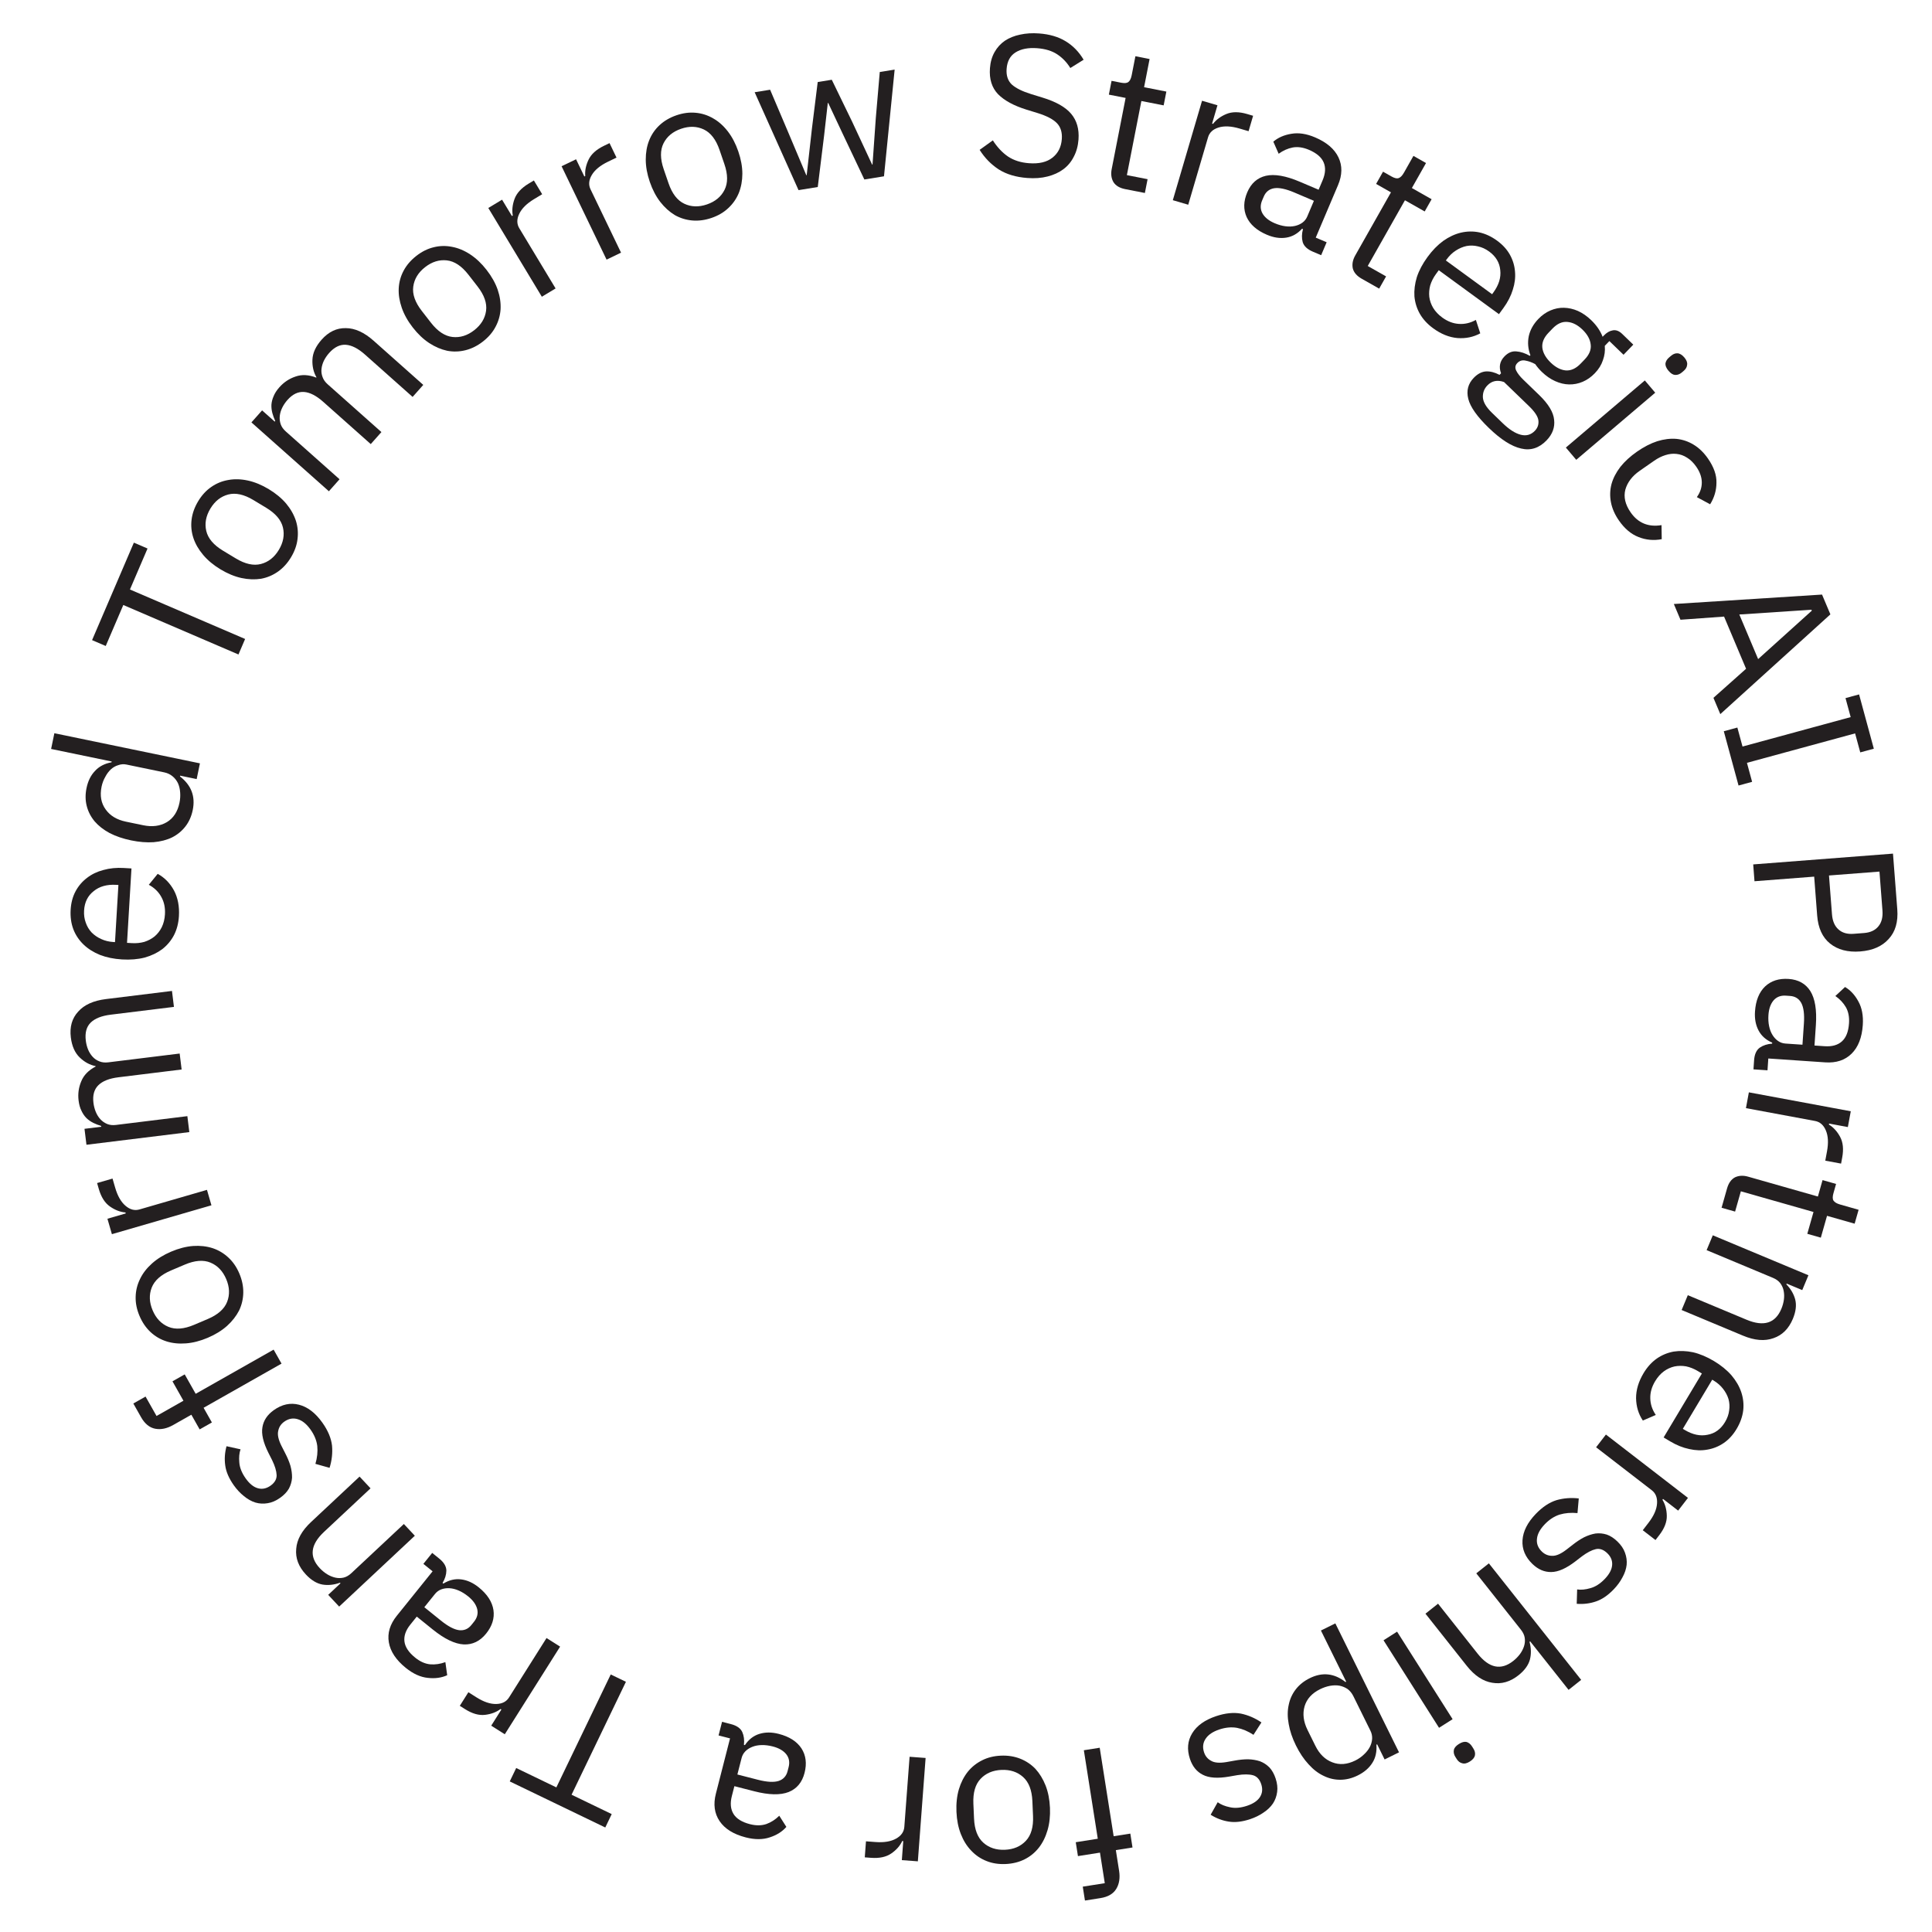 <svg xmlns="http://www.w3.org/2000/svg" width="180" height="180" viewBox="0 0 180 180" fill="none"><path d="M95.711 16.583C94.653 16.504 93.766 16.238 93.049 15.784C92.333 15.317 91.74 14.71 91.271 13.962L92.5 13.078C92.915 13.722 93.39 14.226 93.926 14.592C94.463 14.945 95.111 15.15 95.87 15.206C96.803 15.276 97.528 15.105 98.047 14.694C98.578 14.283 98.871 13.704 98.927 12.958C98.973 12.336 98.822 11.843 98.474 11.479C98.126 11.115 97.53 10.802 96.686 10.538L95.64 10.216C94.466 9.853 93.582 9.374 92.989 8.779C92.408 8.173 92.156 7.366 92.231 6.358C92.273 5.786 92.417 5.283 92.662 4.851C92.907 4.419 93.227 4.068 93.622 3.797C94.03 3.527 94.501 3.337 95.034 3.227C95.582 3.106 96.172 3.068 96.807 3.116C97.79 3.189 98.616 3.433 99.286 3.845C99.968 4.259 100.526 4.833 100.959 5.566L99.72 6.336C99.396 5.812 98.99 5.387 98.501 5.063C98.012 4.739 97.388 4.548 96.629 4.491C95.796 4.429 95.123 4.56 94.611 4.885C94.112 5.198 93.837 5.709 93.784 6.418C93.737 7.04 93.901 7.528 94.275 7.881C94.663 8.223 95.26 8.517 96.067 8.766L97.113 9.088C98.373 9.47 99.268 9.975 99.796 10.602C100.325 11.23 100.554 12.029 100.481 12.999C100.437 13.596 100.291 14.13 100.043 14.599C99.808 15.069 99.485 15.458 99.075 15.765C98.664 16.072 98.172 16.298 97.598 16.443C97.037 16.589 96.407 16.635 95.711 16.583Z" fill="#231F20"></path><path d="M104.83 17.62C104.315 17.519 103.951 17.302 103.737 16.967C103.537 16.623 103.483 16.218 103.574 15.753L104.871 9.123L103.31 8.817L103.561 7.531L104.443 7.704C104.761 7.766 104.987 7.747 105.122 7.646C105.27 7.535 105.376 7.321 105.438 7.003L105.783 5.239L107.105 5.499L106.592 8.125L108.667 8.532L108.415 9.817L106.34 9.411L104.989 16.316L106.918 16.694L106.666 17.98L104.83 17.62Z" fill="#231F20"></path><path d="M109.269 18.651L111.992 9.386L113.428 9.809L112.927 11.515L113.016 11.541C113.314 11.148 113.729 10.841 114.262 10.62C114.795 10.4 115.439 10.401 116.193 10.623L116.749 10.787L116.327 12.223L115.483 11.975C114.705 11.746 114.051 11.716 113.52 11.884C113.005 12.045 112.682 12.347 112.552 12.789L110.705 19.074L109.269 18.651Z" fill="#231F20"></path><path d="M122.314 23.447C121.797 23.227 121.483 22.931 121.37 22.558C121.269 22.189 121.277 21.786 121.395 21.348L121.309 21.312C120.88 21.78 120.383 22.057 119.818 22.142C119.254 22.227 118.661 22.138 118.041 21.875C117.1 21.474 116.467 20.921 116.144 20.214C115.832 19.512 115.851 18.747 116.202 17.921C116.558 17.082 117.135 16.568 117.934 16.379C118.744 16.195 119.797 16.378 121.095 16.93L122.852 17.677L123.224 16.798C123.492 16.166 123.525 15.611 123.322 15.131C123.118 14.652 122.661 14.261 121.949 13.958C121.409 13.729 120.905 13.656 120.435 13.742C119.977 13.831 119.542 14.026 119.13 14.325L118.632 13.199C119.078 12.819 119.636 12.575 120.305 12.466C120.98 12.346 121.719 12.457 122.522 12.799C123.602 13.258 124.328 13.878 124.701 14.66C125.074 15.442 125.06 16.304 124.661 17.246L122.585 22.139L123.601 22.57L123.089 23.776L122.314 23.447ZM118.762 20.798C119.107 20.945 119.44 21.039 119.761 21.08C120.082 21.122 120.377 21.112 120.647 21.051C120.917 20.989 121.151 20.885 121.349 20.739C121.547 20.592 121.694 20.404 121.792 20.175L122.413 18.71L120.587 17.934C119.795 17.597 119.167 17.466 118.702 17.539C118.248 17.618 117.929 17.875 117.744 18.312L117.59 18.673C117.405 19.11 117.416 19.515 117.624 19.887C117.843 20.265 118.223 20.569 118.762 20.798Z" fill="#231F20"></path><path d="M126.866 25.968C126.41 25.71 126.133 25.388 126.036 25.003C125.955 24.613 126.032 24.212 126.265 23.799L129.593 17.92L128.209 17.135L128.854 15.995L129.636 16.438C129.918 16.598 130.139 16.651 130.298 16.598C130.474 16.54 130.642 16.37 130.802 16.088L131.687 14.524L132.859 15.189L131.541 17.518L133.38 18.561L132.735 19.701L130.895 18.658L127.429 24.782L129.139 25.751L128.494 26.891L126.866 25.968Z" fill="#231F20"></path><path d="M133.529 30.589C132.995 30.199 132.581 29.75 132.287 29.243C132.003 28.742 131.834 28.201 131.779 27.62C131.741 27.037 131.817 26.435 132.005 25.816C132.211 25.194 132.542 24.571 132.998 23.946C133.446 23.331 133.934 22.83 134.463 22.443C135.002 22.064 135.551 21.808 136.11 21.676C136.687 21.541 137.257 21.533 137.82 21.65C138.392 21.775 138.946 22.032 139.48 22.422C140.004 22.805 140.403 23.242 140.676 23.735C140.95 24.229 141.108 24.753 141.15 25.31C141.2 25.856 141.131 26.416 140.945 26.99C140.768 27.572 140.477 28.14 140.073 28.694L139.655 29.269L134.047 25.175L133.782 25.538C133.54 25.871 133.363 26.22 133.25 26.586C133.155 26.949 133.127 27.307 133.164 27.658C133.211 28.017 133.332 28.36 133.526 28.687C133.73 29.021 134.013 29.321 134.376 29.586C134.87 29.946 135.382 30.143 135.914 30.176C136.456 30.216 136.985 30.093 137.503 29.807L137.913 31.056C137.271 31.406 136.562 31.553 135.786 31.496C135.017 31.428 134.264 31.126 133.529 30.589ZM138.742 23.435C138.409 23.192 138.063 23.032 137.702 22.955C137.35 22.867 136.995 22.855 136.639 22.92C136.294 22.992 135.959 23.134 135.635 23.345C135.318 23.547 135.035 23.819 134.785 24.162L134.708 24.267L139.016 27.412L139.137 27.246C139.644 26.55 139.857 25.856 139.775 25.163C139.711 24.467 139.366 23.891 138.742 23.435Z" fill="#231F20"></path><path d="M144.087 41.031C143.394 41.749 142.605 42.002 141.719 41.788C140.834 41.592 139.83 40.952 138.709 39.868C137.623 38.819 136.985 37.917 136.796 37.161C136.606 36.405 136.775 35.754 137.303 35.206C137.667 34.828 138.052 34.627 138.457 34.603C138.853 34.587 139.27 34.694 139.706 34.925L139.849 34.777C139.627 34.18 139.732 33.658 140.165 33.209C140.503 32.858 140.87 32.702 141.268 32.739C141.674 32.767 142.095 32.905 142.532 33.153L142.584 33.099C142.362 32.503 142.311 31.908 142.433 31.315C142.564 30.73 142.863 30.195 143.331 29.71C143.669 29.36 144.043 29.097 144.455 28.922C144.866 28.747 145.283 28.664 145.707 28.674C146.148 28.684 146.582 28.783 147.009 28.969C147.444 29.165 147.859 29.453 148.254 29.834C148.748 30.311 149.101 30.826 149.313 31.378L149.43 31.257C149.69 30.987 149.965 30.828 150.255 30.779C150.554 30.721 150.847 30.83 151.134 31.108L152.17 32.109L151.261 33.052L149.942 31.777L149.513 32.222C149.557 32.68 149.499 33.127 149.339 33.562C149.197 33.998 148.944 34.404 148.58 34.781C148.242 35.131 147.868 35.394 147.456 35.569C147.045 35.744 146.618 35.826 146.177 35.816C145.754 35.806 145.324 35.704 144.889 35.508C144.453 35.313 144.038 35.025 143.643 34.643C143.419 34.426 143.216 34.187 143.035 33.926C142.741 33.763 142.439 33.654 142.13 33.597C141.829 33.532 141.574 33.607 141.366 33.823C141.167 34.029 141.132 34.264 141.26 34.526C141.388 34.789 141.609 35.072 141.923 35.375L143.404 36.806C144.265 37.638 144.728 38.407 144.794 39.112C144.877 39.816 144.641 40.456 144.087 41.031ZM143 40.136C143.268 39.858 143.377 39.529 143.326 39.151C143.276 38.79 142.981 38.349 142.443 37.829L140.128 35.593C139.507 35.374 138.988 35.48 138.573 35.911C138.278 36.217 138.139 36.586 138.156 37.018C138.181 37.459 138.467 37.944 139.015 38.472L140.011 39.435C140.612 40.016 141.169 40.372 141.683 40.504C142.197 40.636 142.636 40.514 143 40.136ZM144.474 33.781C144.932 34.223 145.399 34.466 145.876 34.511C146.362 34.547 146.826 34.335 147.267 33.877L147.631 33.5C148.073 33.042 148.263 32.575 148.202 32.1C148.149 31.615 147.894 31.152 147.436 30.709C146.979 30.267 146.507 30.029 146.021 29.993C145.544 29.949 145.085 30.155 144.643 30.613L144.28 30.991C143.838 31.449 143.643 31.92 143.696 32.404C143.757 32.88 144.017 33.339 144.474 33.781Z" fill="#231F20"></path><path d="M155.455 34.55C155.245 34.302 155.149 34.073 155.166 33.862C155.201 33.652 155.313 33.466 155.503 33.305L155.689 33.147C155.879 32.986 156.075 32.909 156.278 32.916C156.499 32.926 156.714 33.054 156.924 33.301C157.134 33.549 157.221 33.777 157.186 33.987C157.169 34.198 157.065 34.384 156.875 34.546L156.69 34.703C156.5 34.865 156.294 34.941 156.074 34.932C155.871 34.924 155.665 34.797 155.455 34.55ZM153.245 35.445L154.214 36.587L146.855 42.84L145.887 41.698L153.245 35.445Z" fill="#231F20"></path><path d="M150.832 48.495C150.448 47.941 150.2 47.377 150.089 46.801C149.977 46.225 149.994 45.658 150.139 45.102C150.291 44.555 150.566 44.022 150.964 43.501C151.369 42.991 151.889 42.515 152.524 42.073C153.159 41.632 153.786 41.309 154.405 41.107C155.03 40.914 155.626 40.842 156.191 40.889C156.763 40.947 157.299 41.129 157.799 41.434C158.3 41.739 158.743 42.169 159.127 42.722C159.675 43.511 159.939 44.262 159.918 44.976C159.914 45.693 159.718 46.361 159.329 46.982L158.091 46.316C158.401 45.887 158.555 45.431 158.553 44.946C158.55 44.461 158.378 43.973 158.036 43.481C157.78 43.112 157.494 42.832 157.179 42.641C156.875 42.443 156.551 42.326 156.207 42.291C155.875 42.25 155.528 42.286 155.167 42.4C154.816 42.508 154.466 42.682 154.118 42.925L152.766 43.865C152.07 44.35 151.625 44.934 151.43 45.616C151.253 46.302 151.418 47.008 151.923 47.736C152.613 48.73 153.572 49.126 154.8 48.925L154.82 50.234C154.069 50.377 153.346 50.31 152.652 50.032C151.966 49.766 151.359 49.253 150.832 48.495Z" fill="#231F20"></path><path d="M159.637 65.016L162.678 62.308L160.627 57.446L156.566 57.74L155.948 56.274L169.755 55.395L170.533 57.239L160.277 66.533L159.637 65.016ZM168.803 56.894L168.767 56.808L162.048 57.251L163.801 61.406L168.803 56.894Z" fill="#231F20"></path><path d="M160.602 68.128L161.866 67.784L162.347 69.554L172.423 66.811L171.942 65.041L173.206 64.697L174.58 69.754L173.316 70.098L172.835 68.328L162.759 71.071L163.24 72.841L161.976 73.185L160.602 68.128Z" fill="#231F20"></path><path d="M163.342 80.535L176.365 79.53L176.765 84.717C176.855 85.887 176.588 86.808 175.964 87.482C175.354 88.167 174.47 88.555 173.313 88.644C172.157 88.733 171.218 88.487 170.497 87.904C169.79 87.333 169.391 86.463 169.301 85.293L169.023 81.674L163.462 82.103L163.342 80.535ZM170.403 81.567L170.682 85.187C170.73 85.809 170.929 86.275 171.278 86.586C171.628 86.909 172.102 87.048 172.699 87.002L173.669 86.927C174.266 86.881 174.713 86.671 175.01 86.298C175.307 85.937 175.432 85.446 175.384 84.824L175.105 81.204L170.403 81.567Z" fill="#231F20"></path><path d="M163.424 98.789C163.462 98.229 163.639 97.835 163.955 97.606C164.27 97.39 164.653 97.266 165.106 97.234L165.112 97.141C164.529 96.889 164.104 96.51 163.839 96.004C163.573 95.498 163.463 94.909 163.509 94.237C163.578 93.216 163.893 92.437 164.455 91.9C165.016 91.376 165.744 91.144 166.641 91.205C167.549 91.267 168.224 91.644 168.665 92.337C169.104 93.042 169.277 94.098 169.181 95.505L169.052 97.409L170.004 97.474C170.688 97.52 171.224 97.369 171.61 97.02C171.997 96.672 172.216 96.111 172.268 95.34C172.308 94.755 172.211 94.254 171.976 93.838C171.741 93.434 171.415 93.087 170.997 92.796L171.898 91.957C172.403 92.254 172.817 92.701 173.139 93.298C173.473 93.896 173.611 94.631 173.552 95.502C173.472 96.672 173.124 97.561 172.508 98.169C171.891 98.778 171.072 99.047 170.052 98.978L164.749 98.617L164.674 99.718L163.367 99.629L163.424 98.789ZM164.762 94.566C164.736 94.939 164.757 95.285 164.823 95.602C164.889 95.919 164.995 96.195 165.142 96.43C165.288 96.665 165.463 96.852 165.666 96.991C165.869 97.13 166.095 97.208 166.344 97.225L167.931 97.333L168.066 95.354C168.124 94.495 168.042 93.858 167.82 93.442C167.598 93.04 167.25 92.822 166.777 92.79L166.385 92.763C165.912 92.731 165.533 92.874 165.249 93.192C164.964 93.523 164.801 93.981 164.762 94.566Z" fill="#231F20"></path><path d="M162.938 101.771L172.433 103.534L172.16 105.006L170.412 104.681L170.395 104.773C170.817 105.029 171.165 105.411 171.439 105.919C171.713 106.426 171.778 107.067 171.635 107.839L171.529 108.41L170.057 108.136L170.217 107.272C170.365 106.474 170.328 105.82 170.105 105.309C169.893 104.813 169.559 104.523 169.106 104.439L162.666 103.243L162.938 101.771Z" fill="#231F20"></path><path d="M160.906 110.723C161.049 110.219 161.296 109.874 161.647 109.688C162.007 109.518 162.415 109.498 162.871 109.628L169.369 111.477L169.803 109.947L171.063 110.305L170.818 111.169C170.729 111.481 170.729 111.709 170.819 111.851C170.917 112.008 171.122 112.131 171.434 112.22L173.162 112.712L172.793 114.008L170.22 113.276L169.642 115.31L168.382 114.951L168.96 112.917L162.192 110.991L161.655 112.881L160.395 112.523L160.906 110.723Z" fill="#231F20"></path><path d="M159.577 115.09L168.487 118.813L167.911 120.195L166.46 119.589L166.431 119.658C166.847 120.088 167.122 120.562 167.258 121.078C167.39 121.607 167.316 122.204 167.038 122.872C166.653 123.794 166.052 124.394 165.232 124.673C164.419 124.969 163.472 124.891 162.39 124.439L156.674 122.051L157.25 120.669L162.724 122.956C164.324 123.625 165.405 123.286 165.967 121.938C166.082 121.662 166.161 121.377 166.202 121.083C166.239 120.801 166.231 120.527 166.179 120.262C166.128 119.998 166.019 119.756 165.853 119.538C165.694 119.336 165.47 119.175 165.182 119.055L159.001 116.472L159.577 115.09Z" fill="#231F20"></path><path d="M153.126 127.937C153.465 127.37 153.875 126.917 154.353 126.578C154.826 126.25 155.348 126.033 155.921 125.925C156.499 125.835 157.104 125.856 157.737 125.988C158.375 126.138 159.025 126.411 159.689 126.809C160.342 127.2 160.884 127.642 161.317 128.134C161.743 128.637 162.047 129.161 162.23 129.707C162.416 130.269 162.477 130.837 162.411 131.408C162.339 131.99 162.133 132.565 161.794 133.133C161.461 133.689 161.061 134.126 160.595 134.443C160.129 134.76 159.622 134.965 159.072 135.058C158.533 135.156 157.97 135.139 157.381 135.004C156.786 134.88 156.195 134.642 155.606 134.289L154.996 133.924L158.561 127.966L158.176 127.735C157.822 127.523 157.459 127.378 157.084 127.299C156.714 127.237 156.356 127.24 156.01 127.309C155.657 127.389 155.326 127.54 155.019 127.763C154.704 127.996 154.432 128.305 154.202 128.691C153.888 129.216 153.739 129.744 153.754 130.277C153.763 130.821 153.934 131.338 154.266 131.828L153.06 132.349C152.653 131.741 152.443 131.048 152.429 130.269C152.426 129.496 152.658 128.719 153.126 127.937ZM160.718 132.488C160.93 132.135 161.058 131.775 161.102 131.409C161.157 131.049 161.137 130.695 161.04 130.346C160.937 130.008 160.766 129.687 160.526 129.383C160.297 129.086 160 128.828 159.636 128.61L159.524 128.543L156.786 133.12L156.962 133.226C157.701 133.668 158.411 133.818 159.093 133.674C159.779 133.547 160.321 133.152 160.718 132.488Z" fill="#231F20"></path><path d="M149.619 133.654L157.264 139.554L156.35 140.74L154.943 139.653L154.886 139.728C155.144 140.148 155.28 140.647 155.292 141.224C155.305 141.8 155.071 142.4 154.592 143.023L154.237 143.482L153.052 142.568L153.589 141.871C154.084 141.228 154.349 140.629 154.383 140.073C154.42 139.534 154.256 139.124 153.891 138.842L148.705 134.84L149.619 133.654Z" fill="#231F20"></path><path d="M143.084 141.049C143.706 140.401 144.35 139.973 145.016 139.766C145.683 139.576 146.374 139.523 147.09 139.606L146.971 140.972C146.371 140.914 145.816 140.96 145.307 141.111C144.808 141.271 144.346 141.571 143.923 142.012C143.482 142.471 143.239 142.922 143.195 143.364C143.142 143.815 143.296 144.214 143.655 144.56C143.925 144.819 144.241 144.95 144.602 144.952C144.964 144.971 145.401 144.786 145.914 144.396L146.527 143.921C146.883 143.64 147.235 143.408 147.585 143.225C147.943 143.05 148.298 142.933 148.649 142.873C149.001 142.831 149.35 142.864 149.696 142.972C150.034 143.088 150.364 143.303 150.688 143.614C151.029 143.943 151.266 144.291 151.396 144.66C151.536 145.036 151.587 145.415 151.551 145.795C151.505 146.185 151.376 146.571 151.163 146.955C150.959 147.347 150.689 147.719 150.352 148.07C149.807 148.637 149.255 149.014 148.694 149.202C148.125 149.398 147.526 149.472 146.899 149.422L146.939 148.084C147.302 148.139 147.711 148.1 148.167 147.967C148.632 147.843 149.081 147.556 149.513 147.107C149.945 146.657 150.174 146.22 150.201 145.795C150.229 145.389 150.076 145.025 149.743 144.705C149.402 144.376 149.047 144.251 148.678 144.329C148.3 144.416 147.868 144.641 147.381 145.003L146.782 145.465C145.922 146.126 145.17 146.459 144.526 146.463C143.891 146.475 143.309 146.226 142.778 145.716C142.104 145.067 141.794 144.327 141.848 143.496C141.903 142.665 142.314 141.85 143.084 141.049Z" fill="#231F20"></path><path d="M147.314 156.51L146.141 157.44L142.562 152.922L142.503 152.969C142.658 153.546 142.67 154.094 142.54 154.612C142.399 155.138 142.045 155.626 141.479 156.076C140.697 156.696 139.88 156.93 139.027 156.779C138.173 156.645 137.382 156.118 136.653 155.199L132.807 150.343L133.98 149.412L137.663 154.062C138.74 155.422 139.85 155.648 140.994 154.74C141.228 154.554 141.435 154.342 141.613 154.105C141.781 153.876 141.907 153.633 141.99 153.376C142.073 153.119 142.095 152.855 142.055 152.584C142.013 152.33 141.895 152.081 141.702 151.837L137.542 146.585L138.714 145.654L147.314 156.51Z" fill="#231F20"></path><path d="M135.917 162.486C136.191 162.312 136.431 162.248 136.637 162.294C136.84 162.358 137.008 162.495 137.142 162.705L137.272 162.911C137.406 163.121 137.455 163.327 137.419 163.527C137.38 163.744 137.223 163.94 136.949 164.114C136.676 164.288 136.437 164.343 136.235 164.28C136.028 164.234 135.858 164.105 135.724 163.894L135.594 163.689C135.46 163.478 135.413 163.264 135.453 163.047C135.488 162.847 135.643 162.66 135.917 162.486ZM135.336 160.172L134.072 160.975L128.9 152.821L130.163 152.018L135.336 160.172Z" fill="#231F20"></path><path d="M130.343 163.261L129.001 163.925L128.305 162.515L128.238 162.549C128.285 163.207 128.16 163.77 127.862 164.238C127.558 164.722 127.105 165.114 126.501 165.413C125.964 165.678 125.425 165.813 124.884 165.816C124.343 165.819 123.825 165.7 123.33 165.457C122.823 165.221 122.354 164.862 121.921 164.38C121.477 163.903 121.084 163.318 120.741 162.625C120.399 161.931 120.173 161.263 120.065 160.621C119.945 159.984 119.945 159.393 120.065 158.846C120.173 158.305 120.393 157.821 120.724 157.392C121.055 156.964 121.489 156.617 122.026 156.352C123.2 155.771 124.31 155.89 125.354 156.709L125.421 156.676L123.068 151.911L124.41 151.247L130.343 163.261ZM122.992 157.377C122.231 157.753 121.749 158.284 121.545 158.97C121.346 159.667 121.438 160.401 121.819 161.173L122.548 162.649C122.929 163.421 123.454 163.934 124.122 164.188C124.796 164.454 125.513 164.398 126.273 164.022C126.575 163.872 126.844 163.684 127.079 163.456C127.309 163.245 127.488 163.017 127.618 162.772C127.747 162.527 127.821 162.268 127.839 161.994C127.851 161.738 127.8 161.492 127.684 161.257L126.093 158.035C125.955 157.755 125.774 157.531 125.552 157.363C125.324 157.211 125.071 157.107 124.792 157.05C124.519 157.004 124.229 157.009 123.922 157.063C123.604 157.123 123.294 157.228 122.992 157.377Z" fill="#231F20"></path><path d="M113.306 159.889C114.158 159.605 114.928 159.526 115.614 159.653C116.292 159.795 116.929 160.069 117.525 160.476L116.784 161.63C116.28 161.298 115.767 161.081 115.246 160.979C114.73 160.888 114.181 160.939 113.601 161.132C112.998 161.334 112.574 161.62 112.329 161.991C112.072 162.365 112.023 162.79 112.18 163.263C112.298 163.618 112.517 163.881 112.837 164.05C113.148 164.236 113.621 164.275 114.257 164.169L115.02 164.033C115.466 163.95 115.886 163.908 116.28 163.908C116.679 163.92 117.048 163.981 117.387 164.092C117.718 164.218 118.012 164.41 118.268 164.666C118.512 164.927 118.706 165.27 118.847 165.696C118.997 166.146 119.044 166.564 118.989 166.951C118.937 167.349 118.807 167.709 118.598 168.028C118.377 168.352 118.083 168.634 117.716 168.875C117.353 169.127 116.94 169.33 116.479 169.484C115.733 169.733 115.068 169.81 114.485 169.715C113.889 169.624 113.325 169.411 112.793 169.076L113.45 167.91C113.746 168.127 114.126 168.283 114.592 168.377C115.061 168.484 115.592 168.438 116.184 168.241C116.775 168.044 117.182 167.764 117.403 167.401C117.616 167.053 117.65 166.661 117.504 166.223C117.354 165.773 117.098 165.497 116.735 165.394C116.361 165.295 115.873 165.293 115.274 165.388L114.528 165.518C113.459 165.704 112.639 165.649 112.067 165.353C111.499 165.068 111.099 164.577 110.866 163.879C110.571 162.991 110.64 162.192 111.075 161.482C111.509 160.771 112.253 160.241 113.306 159.889Z" fill="#231F20"></path><path d="M103.757 171.077L105.31 170.832L105.513 172.126L103.961 172.371L104.263 174.294C104.368 174.96 104.28 175.523 103.999 175.984C103.718 176.445 103.226 176.731 102.524 176.842L101.082 177.069L100.878 175.775L102.93 175.452L102.482 172.605L100.43 172.929L100.226 171.635L102.278 171.311L100.98 163.066L102.458 162.833L103.757 171.077Z" fill="#231F20"></path><path d="M93.245 163.571C93.894 163.542 94.491 163.635 95.037 163.848C95.583 164.061 96.059 164.378 96.465 164.797C96.859 165.229 97.175 165.746 97.413 166.347C97.653 166.961 97.789 167.655 97.823 168.427C97.856 169.188 97.781 169.884 97.596 170.517C97.412 171.149 97.142 171.692 96.787 172.144C96.42 172.61 95.974 172.973 95.449 173.234C94.923 173.494 94.336 173.638 93.688 173.667C93.04 173.695 92.449 173.603 91.915 173.389C91.369 173.176 90.893 172.853 90.487 172.421C90.081 172.002 89.759 171.485 89.519 170.872C89.28 170.258 89.144 169.571 89.111 168.81C89.077 168.037 89.152 167.335 89.337 166.702C89.522 166.082 89.798 165.539 90.164 165.074C90.531 164.62 90.978 164.264 91.504 164.003C92.017 163.743 92.597 163.599 93.245 163.571ZM93.304 164.898C92.493 164.934 91.844 165.212 91.355 165.733C90.865 166.254 90.643 167.026 90.688 168.048L90.749 169.431C90.794 170.453 91.082 171.202 91.615 171.679C92.148 172.155 92.82 172.375 93.63 172.339C94.44 172.304 95.09 172.025 95.579 171.504C96.068 170.983 96.29 170.212 96.245 169.19L96.185 167.806C96.14 166.784 95.851 166.035 95.318 165.559C94.785 165.083 94.114 164.863 93.304 164.898Z" fill="#231F20"></path><path d="M86.237 163.786L85.514 173.416L84.022 173.304L84.154 171.531L84.061 171.524C83.853 171.971 83.511 172.358 83.036 172.685C82.561 173.012 81.931 173.147 81.148 173.088L80.569 173.044L80.681 171.551L81.558 171.617C82.367 171.678 83.013 171.57 83.497 171.294C83.967 171.029 84.219 170.666 84.254 170.206L84.744 163.674L86.237 163.786Z" fill="#231F20"></path><path d="M68.088 160.628C68.632 160.767 68.987 161.013 69.154 161.365C69.31 161.714 69.362 162.114 69.311 162.565L69.401 162.588C69.755 162.06 70.205 161.712 70.751 161.543C71.296 161.374 71.896 161.373 72.548 161.541C73.539 161.795 74.247 162.248 74.673 162.898C75.087 163.545 75.182 164.304 74.959 165.174C74.733 166.056 74.24 166.651 73.478 166.958C72.705 167.262 71.635 167.238 70.27 166.888L68.421 166.413L68.184 167.337C68.014 168.002 68.065 168.556 68.338 169C68.61 169.443 69.121 169.761 69.871 169.954C70.439 170.1 70.948 170.095 71.4 169.941C71.84 169.783 72.241 169.525 72.603 169.168L73.264 170.207C72.88 170.649 72.365 170.974 71.72 171.182C71.071 171.402 70.323 171.403 69.478 171.186C68.342 170.894 67.531 170.39 67.045 169.673C66.559 168.955 66.443 168.101 66.697 167.11L68.016 161.962L66.947 161.687L67.272 160.418L68.088 160.628ZM71.997 162.713C71.634 162.62 71.291 162.577 70.967 162.584C70.643 162.591 70.353 162.645 70.095 162.747C69.837 162.848 69.621 162.986 69.448 163.16C69.274 163.335 69.157 163.543 69.095 163.784L68.7 165.325L70.621 165.819C71.455 166.033 72.096 166.068 72.545 165.926C72.981 165.78 73.258 165.478 73.376 165.019L73.474 164.638C73.591 164.179 73.52 163.78 73.258 163.443C72.985 163.102 72.564 162.859 71.997 162.713Z" fill="#231F20"></path><path d="M51.835 166.527L56.9 156.006L58.316 156.689L53.251 167.21L56.992 169.015L56.392 170.263L47.492 165.97L48.093 164.722L51.835 166.527Z" fill="#231F20"></path><path d="M52.184 153.412L47.03 161.578L45.765 160.778L46.714 159.274L46.635 159.224C46.24 159.521 45.757 159.703 45.184 159.769C44.612 159.835 43.993 159.657 43.329 159.237L42.839 158.927L43.638 157.661L44.381 158.131C45.066 158.565 45.687 158.773 46.244 158.756C46.783 158.743 47.176 158.541 47.423 158.151L50.919 152.612L52.184 153.412Z" fill="#231F20"></path><path d="M40.922 145.21C41.359 145.563 41.581 145.934 41.587 146.324C41.584 146.706 41.466 147.091 41.233 147.48L41.306 147.539C41.846 147.206 42.4 147.075 42.966 147.148C43.533 147.22 44.078 147.467 44.602 147.89C45.399 148.533 45.856 149.238 45.974 150.006C46.083 150.767 45.855 151.497 45.292 152.197C44.721 152.906 44.025 153.243 43.205 153.207C42.376 153.163 41.413 152.699 40.315 151.813L38.829 150.615L38.231 151.359C37.8 151.893 37.618 152.419 37.682 152.936C37.746 153.452 38.08 153.954 38.682 154.439C39.138 154.807 39.604 155.015 40.079 155.061C40.544 155.1 41.016 155.031 41.494 154.856L41.665 156.076C41.132 156.319 40.529 156.402 39.856 156.324C39.174 156.255 38.494 155.946 37.814 155.398C36.901 154.662 36.372 153.866 36.227 153.012C36.082 152.158 36.33 151.332 36.972 150.535L40.304 146.395L39.445 145.702L40.267 144.682L40.922 145.21ZM43.615 148.729C43.324 148.494 43.029 148.313 42.732 148.185C42.434 148.057 42.147 147.986 41.871 147.971C41.594 147.956 41.341 147.993 41.111 148.079C40.881 148.166 40.687 148.307 40.531 148.501L39.533 149.74L41.078 150.986C41.748 151.526 42.316 151.825 42.783 151.881C43.241 151.929 43.618 151.769 43.916 151.4L44.162 151.093C44.459 150.724 44.559 150.332 44.461 149.916C44.353 149.493 44.072 149.097 43.615 148.729Z" fill="#231F20"></path><path d="M38.649 143.082L31.599 149.682L30.577 148.588L31.725 147.513L31.674 147.459C31.111 147.661 30.567 147.717 30.04 147.629C29.505 147.532 28.991 147.219 28.497 146.69C27.815 145.961 27.515 145.165 27.597 144.302C27.661 143.439 28.122 142.606 28.978 141.805L33.5 137.571L34.522 138.665L30.191 142.72C28.925 143.905 28.791 145.031 29.787 146.097C29.991 146.316 30.219 146.505 30.47 146.663C30.712 146.813 30.964 146.918 31.227 146.98C31.489 147.042 31.754 147.042 32.021 146.98C32.27 146.918 32.508 146.78 32.736 146.567L37.627 141.988L38.649 143.082Z" fill="#231F20"></path><path d="M30.035 132.546C30.555 133.278 30.855 133.992 30.934 134.685C30.996 135.376 30.92 136.066 30.705 136.755L29.386 136.384C29.556 135.804 29.613 135.25 29.56 134.721C29.496 134.2 29.287 133.691 28.933 133.192C28.565 132.673 28.168 132.351 27.742 132.225C27.309 132.089 26.889 132.166 26.482 132.455C26.177 132.672 25.99 132.958 25.921 133.314C25.835 133.666 25.935 134.13 26.222 134.707L26.575 135.398C26.784 135.8 26.946 136.19 27.061 136.568C27.166 136.952 27.215 137.323 27.208 137.68C27.184 138.034 27.087 138.371 26.916 138.692C26.738 139.002 26.467 139.287 26.101 139.547C25.714 139.822 25.328 139.989 24.942 140.049C24.547 140.117 24.165 140.097 23.799 139.99C23.425 139.873 23.07 139.674 22.733 139.394C22.385 139.12 22.071 138.785 21.789 138.388C21.334 137.747 21.067 137.134 20.987 136.547C20.9 135.951 20.94 135.349 21.105 134.741L22.411 135.029C22.29 135.376 22.252 135.785 22.297 136.259C22.332 136.739 22.53 137.233 22.891 137.742C23.252 138.251 23.639 138.558 24.05 138.663C24.444 138.766 24.829 138.683 25.206 138.416C25.592 138.141 25.781 137.815 25.773 137.437C25.758 137.05 25.618 136.583 25.353 136.037L25.011 135.362C24.522 134.393 24.336 133.591 24.452 132.958C24.558 132.331 24.911 131.804 25.511 131.378C26.273 130.835 27.057 130.668 27.863 130.876C28.668 131.084 29.392 131.641 30.035 132.546Z" fill="#231F20"></path><path d="M18.968 131.16L19.742 132.528L18.602 133.174L17.828 131.806L16.135 132.765C15.549 133.098 14.991 133.213 14.461 133.112C13.93 133.011 13.49 132.651 13.14 132.032L12.422 130.761L13.561 130.115L14.584 131.924L17.091 130.503L16.069 128.695L17.209 128.049L18.231 129.857L25.493 125.742L26.23 127.045L18.968 131.16Z" fill="#231F20"></path><path d="M22.299 118.65C22.552 119.248 22.674 119.839 22.666 120.426C22.657 121.013 22.527 121.569 22.276 122.096C22.009 122.616 21.635 123.094 21.156 123.528C20.664 123.967 20.063 124.338 19.351 124.64C18.65 124.938 17.971 125.111 17.315 125.16C16.658 125.209 16.055 125.146 15.507 124.972C14.943 124.792 14.447 124.501 14.019 124.1C13.592 123.698 13.251 123.199 12.998 122.602C12.745 122.005 12.625 121.419 12.638 120.843C12.647 120.257 12.783 119.698 13.045 119.166C13.296 118.639 13.667 118.156 14.158 117.717C14.65 117.278 15.246 116.909 15.946 116.612C16.658 116.309 17.342 116.134 17.999 116.085C18.645 116.041 19.25 116.11 19.814 116.29C20.367 116.475 20.857 116.769 21.285 117.17C21.707 117.56 22.046 118.053 22.299 118.65ZM21.076 119.17C20.759 118.423 20.271 117.912 19.613 117.636C18.953 117.361 18.153 117.423 17.212 117.823L15.937 118.364C14.995 118.764 14.395 119.297 14.135 119.963C13.876 120.629 13.904 121.336 14.221 122.082C14.537 122.829 15.025 123.34 15.684 123.616C16.343 123.892 17.143 123.83 18.085 123.43L19.36 122.888C20.301 122.488 20.902 121.955 21.161 121.289C21.421 120.623 21.392 119.916 21.076 119.17Z" fill="#231F20"></path><path d="M19.699 112.295L10.425 114.985L10.009 113.547L11.716 113.052L11.69 112.962C11.198 112.923 10.716 112.738 10.244 112.407C9.771 112.077 9.426 111.534 9.207 110.779L9.046 110.222L10.484 109.805L10.729 110.649C10.954 111.428 11.281 111.996 11.709 112.353C12.121 112.701 12.549 112.81 12.992 112.682L19.283 110.857L19.699 112.295Z" fill="#231F20"></path><path d="M17.639 105.475L8.055 106.655L7.872 105.169L9.433 104.977L9.423 104.903C9.162 104.822 8.918 104.726 8.691 104.616C8.449 104.495 8.236 104.345 8.051 104.167C7.864 103.976 7.71 103.75 7.59 103.488C7.458 103.228 7.369 102.912 7.323 102.54C7.245 101.909 7.329 101.308 7.573 100.737C7.804 100.168 8.251 99.711 8.912 99.365L8.908 99.328C8.367 99.219 7.875 98.953 7.433 98.529C6.978 98.095 6.7 97.47 6.599 96.652C6.479 95.674 6.707 94.873 7.284 94.249C7.847 93.614 8.711 93.225 9.875 93.081L16.023 92.324L16.205 93.81L10.317 94.535C9.463 94.64 8.84 94.887 8.447 95.275C8.055 95.662 7.904 96.221 7.994 96.952C8.03 97.249 8.102 97.529 8.21 97.793C8.316 98.044 8.457 98.265 8.631 98.457C8.806 98.65 9.018 98.793 9.269 98.888C9.507 98.984 9.78 99.013 10.09 98.975L16.739 98.156L16.922 99.642L11.034 100.368C10.18 100.473 9.557 100.719 9.164 101.107C8.772 101.495 8.619 102.041 8.706 102.747C8.742 103.044 8.815 103.325 8.922 103.588C9.03 103.851 9.171 104.079 9.346 104.271C9.52 104.463 9.733 104.613 9.985 104.72C10.224 104.817 10.497 104.846 10.807 104.808L17.456 103.989L17.639 105.475Z" fill="#231F20"></path><path d="M16.67 85.357C16.63 86.017 16.476 86.608 16.208 87.129C15.94 87.638 15.576 88.072 15.117 88.432C14.647 88.779 14.1 89.04 13.477 89.215C12.843 89.377 12.139 89.435 11.367 89.389C10.607 89.343 9.922 89.202 9.311 88.966C8.701 88.717 8.19 88.392 7.776 87.993C7.351 87.58 7.035 87.105 6.83 86.567C6.625 86.018 6.543 85.413 6.582 84.753C6.621 84.105 6.774 83.533 7.041 83.037C7.308 82.54 7.664 82.124 8.109 81.788C8.542 81.452 9.05 81.207 9.634 81.055C10.219 80.89 10.854 80.828 11.539 80.869L12.249 80.911L11.835 87.842L12.283 87.869C12.694 87.893 13.084 87.854 13.452 87.751C13.809 87.635 14.125 87.467 14.401 87.246C14.677 87.012 14.901 86.726 15.071 86.386C15.242 86.034 15.341 85.633 15.368 85.185C15.404 84.575 15.293 84.037 15.033 83.572C14.774 83.094 14.384 82.714 13.864 82.433L14.693 81.414C15.335 81.765 15.841 82.282 16.213 82.967C16.572 83.651 16.724 84.448 16.67 85.357ZM7.834 84.828C7.809 85.239 7.862 85.617 7.991 85.962C8.108 86.306 8.29 86.611 8.536 86.876C8.784 87.128 9.084 87.334 9.437 87.492C9.777 87.65 10.159 87.742 10.583 87.767L10.714 87.775L11.032 82.451L10.826 82.439C9.967 82.387 9.268 82.583 8.729 83.025C8.178 83.455 7.88 84.056 7.834 84.828Z" fill="#231F20"></path><path d="M16.784 72.266L16.769 72.34C17.823 73.157 18.219 74.2 17.957 75.471C17.836 76.058 17.61 76.565 17.279 76.993C16.949 77.422 16.534 77.763 16.036 78.017C15.54 78.258 14.968 78.407 14.319 78.464C13.673 78.509 12.972 78.453 12.214 78.296C11.457 78.139 10.79 77.912 10.214 77.615C9.641 77.305 9.175 76.941 8.816 76.523C8.459 76.092 8.213 75.615 8.08 75.09C7.946 74.566 7.94 74.01 8.061 73.424C8.197 72.764 8.46 72.232 8.849 71.829C9.228 71.41 9.742 71.141 10.392 71.02L10.407 70.947L4.762 69.779L5.065 68.313L18.626 71.119L18.323 72.585L16.784 72.266ZM16.721 74.795C16.789 74.465 16.81 74.145 16.785 73.834C16.763 73.51 16.695 73.222 16.581 72.97C16.456 72.714 16.29 72.502 16.083 72.331C15.866 72.147 15.605 72.022 15.3 71.959L11.781 71.231C11.524 71.178 11.272 71.196 11.025 71.285C10.767 71.359 10.537 71.49 10.332 71.677C10.128 71.864 9.952 72.101 9.803 72.389C9.645 72.662 9.532 72.964 9.463 73.293C9.292 74.124 9.42 74.832 9.847 75.418C10.261 76 10.89 76.379 11.733 76.553L13.346 76.887C14.189 77.061 14.922 76.965 15.546 76.597C16.157 76.226 16.549 75.626 16.721 74.795Z" fill="#231F20"></path><path d="M12.107 54.922L22.837 59.532L22.217 60.977L11.488 56.367L9.851 60.185L8.578 59.639L12.473 50.557L13.745 51.104L12.107 54.922Z" fill="#231F20"></path><path d="M27.114 51.921C26.779 52.477 26.372 52.923 25.892 53.26C25.412 53.596 24.885 53.818 24.312 53.923C23.734 54.011 23.129 53.988 22.496 53.853C21.853 53.712 21.2 53.442 20.538 53.042C19.887 52.648 19.349 52.2 18.924 51.695C18.5 51.191 18.197 50.666 18.017 50.12C17.832 49.556 17.777 48.983 17.851 48.401C17.925 47.819 18.13 47.251 18.465 46.695C18.8 46.139 19.204 45.699 19.678 45.373C20.158 45.036 20.69 44.818 21.274 44.719C21.847 44.614 22.456 44.631 23.099 44.772C23.743 44.913 24.39 45.181 25.041 45.574C25.703 45.974 26.247 46.426 26.671 46.93C27.085 47.428 27.384 47.959 27.569 48.522C27.743 49.079 27.793 49.649 27.718 50.231C27.651 50.802 27.449 51.365 27.114 51.921ZM25.977 51.234C26.396 50.539 26.524 49.844 26.361 49.148C26.198 48.452 25.678 47.839 24.803 47.31L23.618 46.594C22.742 46.065 21.959 45.891 21.267 46.071C20.576 46.251 20.021 46.688 19.602 47.382C19.183 48.077 19.055 48.772 19.218 49.468C19.381 50.164 19.901 50.777 20.776 51.306L21.962 52.022C22.837 52.551 23.621 52.725 24.312 52.545C25.003 52.365 25.558 51.928 25.977 51.234Z" fill="#231F20"></path><path d="M30.642 45.77L23.425 39.354L24.419 38.234L25.594 39.279L25.643 39.223C25.531 38.973 25.442 38.726 25.374 38.483C25.306 38.221 25.277 37.962 25.288 37.705C25.308 37.439 25.376 37.174 25.493 36.911C25.601 36.639 25.779 36.363 26.027 36.083C26.45 35.607 26.955 35.273 27.545 35.078C28.124 34.876 28.762 34.909 29.458 35.178L29.483 35.15C29.208 34.671 29.083 34.126 29.108 33.514C29.133 32.885 29.418 32.262 29.965 31.646C30.619 30.909 31.371 30.551 32.22 30.571C33.068 30.574 33.931 30.965 34.807 31.744L39.436 35.86L38.442 36.98L34.009 33.038C33.366 32.466 32.769 32.161 32.219 32.123C31.669 32.085 31.15 32.341 30.661 32.892C30.463 33.115 30.3 33.355 30.174 33.61C30.056 33.856 29.983 34.108 29.954 34.366C29.925 34.624 29.957 34.878 30.052 35.129C30.137 35.372 30.296 35.596 30.529 35.804L35.536 40.255L34.542 41.375L30.109 37.433C29.465 36.861 28.869 36.556 28.319 36.518C27.769 36.48 27.258 36.727 26.786 37.259C26.587 37.483 26.425 37.722 26.298 37.977C26.172 38.232 26.095 38.489 26.066 38.747C26.037 39.005 26.065 39.264 26.151 39.524C26.236 39.767 26.395 39.992 26.628 40.199L31.635 44.651L30.642 45.77Z" fill="#231F20"></path><path d="M44.997 31.815C44.486 32.214 43.946 32.484 43.377 32.627C42.808 32.77 42.237 32.788 41.664 32.681C41.093 32.557 40.536 32.318 39.994 31.966C39.443 31.604 38.931 31.118 38.456 30.508C37.988 29.907 37.647 29.295 37.431 28.673C37.215 28.05 37.121 27.451 37.148 26.877C37.177 26.284 37.33 25.73 37.608 25.213C37.885 24.696 38.28 24.238 38.791 23.839C39.303 23.44 39.838 23.173 40.397 23.038C40.966 22.895 41.541 22.882 42.121 22.999C42.695 23.106 43.256 23.34 43.807 23.702C44.357 24.064 44.866 24.545 45.333 25.146C45.808 25.756 46.154 26.373 46.37 26.996C46.578 27.609 46.667 28.211 46.638 28.803C46.601 29.386 46.444 29.936 46.166 30.453C45.899 30.962 45.509 31.416 44.997 31.815ZM44.181 30.766C44.821 30.267 45.189 29.664 45.286 28.956C45.383 28.247 45.117 27.489 44.489 26.682L43.639 25.589C43.011 24.782 42.342 24.338 41.632 24.259C40.922 24.18 40.247 24.389 39.608 24.888C38.968 25.386 38.6 25.99 38.503 26.698C38.406 27.407 38.671 28.164 39.3 28.972L40.15 30.065C40.778 30.872 41.447 31.316 42.157 31.395C42.867 31.474 43.542 31.265 44.181 30.766Z" fill="#231F20"></path><path d="M50.482 27.647L45.495 19.378L46.777 18.604L47.695 20.126L47.775 20.078C47.686 19.592 47.74 19.078 47.938 18.536C48.135 17.994 48.571 17.52 49.243 17.113L49.74 16.813L50.513 18.095L49.76 18.55C49.066 18.969 48.602 19.432 48.368 19.938C48.138 20.427 48.142 20.869 48.381 21.264L51.763 26.873L50.482 27.647Z" fill="#231F20"></path><path d="M56.513 24.189L52.322 15.489L53.671 14.839L54.442 16.441L54.526 16.4C54.483 15.908 54.586 15.402 54.833 14.88C55.081 14.359 55.558 13.928 56.266 13.586L56.789 13.334L57.438 14.683L56.646 15.065C55.916 15.418 55.411 15.835 55.13 16.316C54.856 16.781 54.819 17.222 55.019 17.638L57.861 23.539L56.513 24.189Z" fill="#231F20"></path><path d="M66.302 20.3C65.689 20.511 65.09 20.592 64.505 20.542C63.921 20.492 63.375 20.324 62.868 20.037C62.368 19.733 61.919 19.327 61.52 18.818C61.116 18.297 60.789 17.671 60.538 16.939C60.291 16.22 60.166 15.53 60.164 14.871C60.162 14.212 60.267 13.615 60.48 13.081C60.699 12.53 61.024 12.055 61.455 11.656C61.885 11.258 62.407 10.953 63.02 10.742C63.634 10.531 64.227 10.452 64.799 10.506C65.384 10.556 65.931 10.73 66.443 11.029C66.951 11.316 67.406 11.72 67.809 12.241C68.212 12.762 68.537 13.383 68.784 14.102C69.036 14.834 69.162 15.529 69.164 16.188C69.162 16.835 69.051 17.434 68.832 17.985C68.608 18.524 68.28 18.993 67.85 19.391C67.432 19.786 66.916 20.089 66.302 20.3ZM65.871 19.043C66.638 18.779 67.182 18.328 67.503 17.69C67.825 17.052 67.82 16.248 67.487 15.281L67.038 13.971C66.706 13.004 66.217 12.367 65.571 12.061C64.925 11.756 64.219 11.735 63.452 11.999C62.685 12.262 62.141 12.713 61.819 13.352C61.498 13.99 61.503 14.793 61.835 15.761L62.285 17.071C62.617 18.038 63.106 18.675 63.752 18.98C64.397 19.286 65.104 19.307 65.871 19.043Z" fill="#231F20"></path><path d="M70.309 8.593L71.75 8.36L73.431 12.315L75.121 16.326L75.158 16.32L75.648 11.957L76.184 7.643L77.495 7.431L79.398 11.351L81.254 15.335L81.291 15.329L81.597 10.995L81.966 6.708L83.352 6.484L82.359 16.426L80.53 16.722L78.461 12.355L77.161 9.589L77.124 9.595L76.78 12.627L76.189 17.424L74.397 17.714L70.309 8.593Z" fill="#231F20"></path></svg>